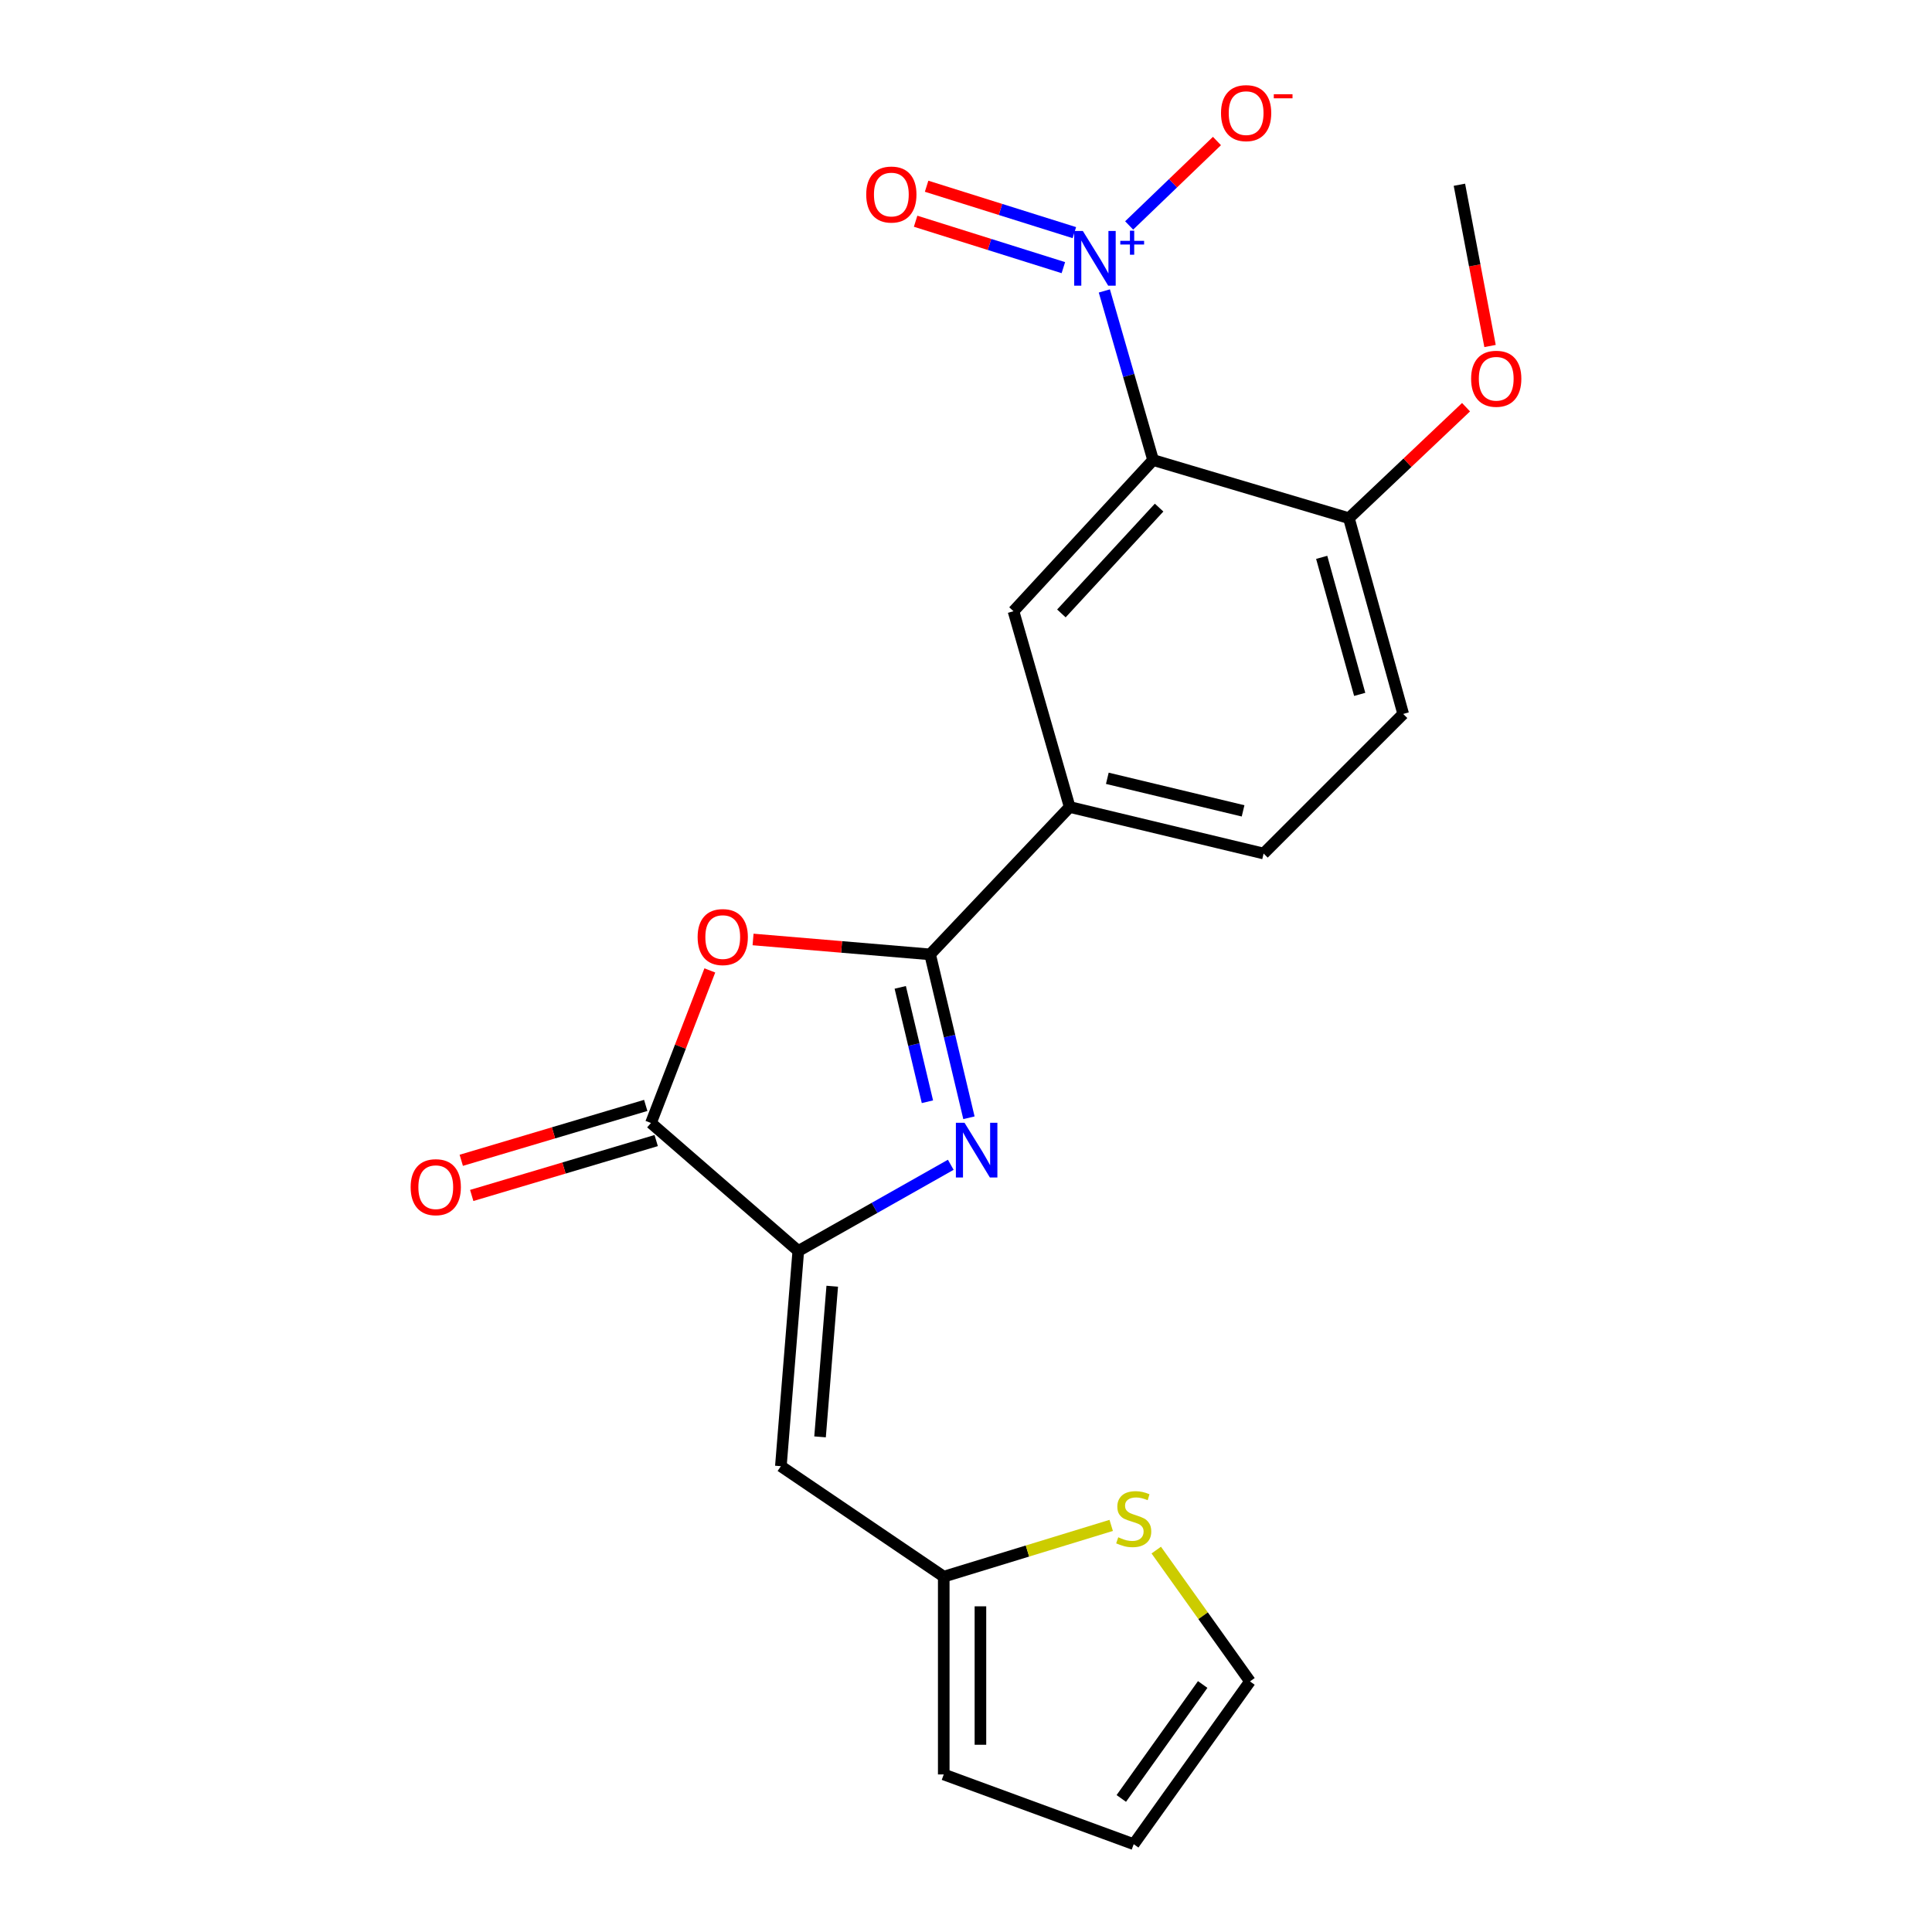 <?xml version='1.0' encoding='iso-8859-1'?>
<svg version='1.1' baseProfile='full'
              xmlns='http://www.w3.org/2000/svg'
                      xmlns:rdkit='http://www.rdkit.org/xml'
                      xmlns:xlink='http://www.w3.org/1999/xlink'
                  xml:space='preserve'
width='1000px' height='1000px' viewBox='0 0 1000 1000'>
<!-- END OF HEADER -->
<rect style='opacity:1.0;fill:#FFFFFF;stroke:none' width='1000' height='1000' x='0' y='0'> </rect>
<path class='bond-0' d='M 501.522,578.554 L 491.473,536.27' style='fill:none;fill-rule:evenodd;stroke:#0000FF;stroke-width:6px;stroke-linecap:butt;stroke-linejoin:miter;stroke-opacity:1' />
<path class='bond-0' d='M 491.473,536.27 L 481.424,493.986' style='fill:none;fill-rule:evenodd;stroke:#000000;stroke-width:6px;stroke-linecap:butt;stroke-linejoin:miter;stroke-opacity:1' />
<path class='bond-0' d='M 480.034,570.259 L 473,540.661' style='fill:none;fill-rule:evenodd;stroke:#0000FF;stroke-width:6px;stroke-linecap:butt;stroke-linejoin:miter;stroke-opacity:1' />
<path class='bond-0' d='M 473,540.661 L 465.965,511.062' style='fill:none;fill-rule:evenodd;stroke:#000000;stroke-width:6px;stroke-linecap:butt;stroke-linejoin:miter;stroke-opacity:1' />
<path class='bond-1' d='M 492.115,602.888 L 452.655,625.195' style='fill:none;fill-rule:evenodd;stroke:#0000FF;stroke-width:6px;stroke-linecap:butt;stroke-linejoin:miter;stroke-opacity:1' />
<path class='bond-1' d='M 452.655,625.195 L 413.194,647.503' style='fill:none;fill-rule:evenodd;stroke:#000000;stroke-width:6px;stroke-linecap:butt;stroke-linejoin:miter;stroke-opacity:1' />
<path class='bond-4' d='M 481.424,493.986 L 435.603,490.127' style='fill:none;fill-rule:evenodd;stroke:#000000;stroke-width:6px;stroke-linecap:butt;stroke-linejoin:miter;stroke-opacity:1' />
<path class='bond-4' d='M 435.603,490.127 L 389.783,486.268' style='fill:none;fill-rule:evenodd;stroke:#FF0000;stroke-width:6px;stroke-linecap:butt;stroke-linejoin:miter;stroke-opacity:1' />
<path class='bond-8' d='M 481.424,493.986 L 553.662,417.698' style='fill:none;fill-rule:evenodd;stroke:#000000;stroke-width:6px;stroke-linecap:butt;stroke-linejoin:miter;stroke-opacity:1' />
<path class='bond-5' d='M 413.194,647.503 L 336.937,581.256' style='fill:none;fill-rule:evenodd;stroke:#000000;stroke-width:6px;stroke-linecap:butt;stroke-linejoin:miter;stroke-opacity:1' />
<path class='bond-6' d='M 413.194,647.503 L 404.175,758.898' style='fill:none;fill-rule:evenodd;stroke:#000000;stroke-width:6px;stroke-linecap:butt;stroke-linejoin:miter;stroke-opacity:1' />
<path class='bond-6' d='M 430.767,665.744 L 424.454,743.721' style='fill:none;fill-rule:evenodd;stroke:#000000;stroke-width:6px;stroke-linecap:butt;stroke-linejoin:miter;stroke-opacity:1' />
<path class='bond-2' d='M 571.607,150.591 L 584.222,194.353' style='fill:none;fill-rule:evenodd;stroke:#0000FF;stroke-width:6px;stroke-linecap:butt;stroke-linejoin:miter;stroke-opacity:1' />
<path class='bond-2' d='M 584.222,194.353 L 596.838,238.116' style='fill:none;fill-rule:evenodd;stroke:#000000;stroke-width:6px;stroke-linecap:butt;stroke-linejoin:miter;stroke-opacity:1' />
<path class='bond-12' d='M 584.445,116.692 L 607.169,94.841' style='fill:none;fill-rule:evenodd;stroke:#0000FF;stroke-width:6px;stroke-linecap:butt;stroke-linejoin:miter;stroke-opacity:1' />
<path class='bond-12' d='M 607.169,94.841 L 629.893,72.99' style='fill:none;fill-rule:evenodd;stroke:#FF0000;stroke-width:6px;stroke-linecap:butt;stroke-linejoin:miter;stroke-opacity:1' />
<path class='bond-13' d='M 556.086,120.416 L 517.849,108.405' style='fill:none;fill-rule:evenodd;stroke:#0000FF;stroke-width:6px;stroke-linecap:butt;stroke-linejoin:miter;stroke-opacity:1' />
<path class='bond-13' d='M 517.849,108.405 L 479.613,96.395' style='fill:none;fill-rule:evenodd;stroke:#FF0000;stroke-width:6px;stroke-linecap:butt;stroke-linejoin:miter;stroke-opacity:1' />
<path class='bond-13' d='M 550.395,138.531 L 512.159,126.52' style='fill:none;fill-rule:evenodd;stroke:#0000FF;stroke-width:6px;stroke-linecap:butt;stroke-linejoin:miter;stroke-opacity:1' />
<path class='bond-13' d='M 512.159,126.52 L 473.922,114.51' style='fill:none;fill-rule:evenodd;stroke:#FF0000;stroke-width:6px;stroke-linecap:butt;stroke-linejoin:miter;stroke-opacity:1' />
<path class='bond-3' d='M 596.838,238.116 L 524.589,316.366' style='fill:none;fill-rule:evenodd;stroke:#000000;stroke-width:6px;stroke-linecap:butt;stroke-linejoin:miter;stroke-opacity:1' />
<path class='bond-3' d='M 599.951,262.734 L 549.377,317.509' style='fill:none;fill-rule:evenodd;stroke:#000000;stroke-width:6px;stroke-linecap:butt;stroke-linejoin:miter;stroke-opacity:1' />
<path class='bond-24' d='M 596.838,238.116 L 698.19,268.211' style='fill:none;fill-rule:evenodd;stroke:#000000;stroke-width:6px;stroke-linecap:butt;stroke-linejoin:miter;stroke-opacity:1' />
<path class='bond-22' d='M 367.401,502.287 L 352.169,541.772' style='fill:none;fill-rule:evenodd;stroke:#FF0000;stroke-width:6px;stroke-linecap:butt;stroke-linejoin:miter;stroke-opacity:1' />
<path class='bond-22' d='M 352.169,541.772 L 336.937,581.256' style='fill:none;fill-rule:evenodd;stroke:#000000;stroke-width:6px;stroke-linecap:butt;stroke-linejoin:miter;stroke-opacity:1' />
<path class='bond-14' d='M 334.229,572.157 L 286.49,586.362' style='fill:none;fill-rule:evenodd;stroke:#000000;stroke-width:6px;stroke-linecap:butt;stroke-linejoin:miter;stroke-opacity:1' />
<path class='bond-14' d='M 286.49,586.362 L 238.75,600.568' style='fill:none;fill-rule:evenodd;stroke:#FF0000;stroke-width:6px;stroke-linecap:butt;stroke-linejoin:miter;stroke-opacity:1' />
<path class='bond-14' d='M 339.645,590.356 L 291.905,604.562' style='fill:none;fill-rule:evenodd;stroke:#000000;stroke-width:6px;stroke-linecap:butt;stroke-linejoin:miter;stroke-opacity:1' />
<path class='bond-14' d='M 291.905,604.562 L 244.166,618.767' style='fill:none;fill-rule:evenodd;stroke:#FF0000;stroke-width:6px;stroke-linecap:butt;stroke-linejoin:miter;stroke-opacity:1' />
<path class='bond-9' d='M 404.175,758.898 L 488.481,816.072' style='fill:none;fill-rule:evenodd;stroke:#000000;stroke-width:6px;stroke-linecap:butt;stroke-linejoin:miter;stroke-opacity:1' />
<path class='bond-7' d='M 524.589,316.366 L 553.662,417.698' style='fill:none;fill-rule:evenodd;stroke:#000000;stroke-width:6px;stroke-linecap:butt;stroke-linejoin:miter;stroke-opacity:1' />
<path class='bond-17' d='M 553.662,417.698 L 654.044,441.781' style='fill:none;fill-rule:evenodd;stroke:#000000;stroke-width:6px;stroke-linecap:butt;stroke-linejoin:miter;stroke-opacity:1' />
<path class='bond-17' d='M 573.149,402.846 L 643.416,419.704' style='fill:none;fill-rule:evenodd;stroke:#000000;stroke-width:6px;stroke-linecap:butt;stroke-linejoin:miter;stroke-opacity:1' />
<path class='bond-10' d='M 488.481,816.072 L 531.818,802.807' style='fill:none;fill-rule:evenodd;stroke:#000000;stroke-width:6px;stroke-linecap:butt;stroke-linejoin:miter;stroke-opacity:1' />
<path class='bond-10' d='M 531.818,802.807 L 575.155,789.542' style='fill:none;fill-rule:evenodd;stroke:#CCCC00;stroke-width:6px;stroke-linecap:butt;stroke-linejoin:miter;stroke-opacity:1' />
<path class='bond-16' d='M 488.481,816.072 L 488.481,918.448' style='fill:none;fill-rule:evenodd;stroke:#000000;stroke-width:6px;stroke-linecap:butt;stroke-linejoin:miter;stroke-opacity:1' />
<path class='bond-16' d='M 507.469,831.428 L 507.469,903.091' style='fill:none;fill-rule:evenodd;stroke:#000000;stroke-width:6px;stroke-linecap:butt;stroke-linejoin:miter;stroke-opacity:1' />
<path class='bond-15' d='M 598.476,802.326 L 622.731,836.309' style='fill:none;fill-rule:evenodd;stroke:#CCCC00;stroke-width:6px;stroke-linecap:butt;stroke-linejoin:miter;stroke-opacity:1' />
<path class='bond-15' d='M 622.731,836.309 L 646.986,870.292' style='fill:none;fill-rule:evenodd;stroke:#000000;stroke-width:6px;stroke-linecap:butt;stroke-linejoin:miter;stroke-opacity:1' />
<path class='bond-11' d='M 698.19,268.211 L 726.292,369.532' style='fill:none;fill-rule:evenodd;stroke:#000000;stroke-width:6px;stroke-linecap:butt;stroke-linejoin:miter;stroke-opacity:1' />
<path class='bond-11' d='M 684.108,288.484 L 703.78,359.409' style='fill:none;fill-rule:evenodd;stroke:#000000;stroke-width:6px;stroke-linecap:butt;stroke-linejoin:miter;stroke-opacity:1' />
<path class='bond-20' d='M 698.19,268.211 L 728.506,239.489' style='fill:none;fill-rule:evenodd;stroke:#000000;stroke-width:6px;stroke-linecap:butt;stroke-linejoin:miter;stroke-opacity:1' />
<path class='bond-20' d='M 728.506,239.489 L 758.821,210.767' style='fill:none;fill-rule:evenodd;stroke:#FF0000;stroke-width:6px;stroke-linecap:butt;stroke-linejoin:miter;stroke-opacity:1' />
<path class='bond-23' d='M 646.986,870.292 L 586.806,954.545' style='fill:none;fill-rule:evenodd;stroke:#000000;stroke-width:6px;stroke-linecap:butt;stroke-linejoin:miter;stroke-opacity:1' />
<path class='bond-23' d='M 622.508,871.894 L 580.382,930.871' style='fill:none;fill-rule:evenodd;stroke:#000000;stroke-width:6px;stroke-linecap:butt;stroke-linejoin:miter;stroke-opacity:1' />
<path class='bond-18' d='M 488.481,918.448 L 586.806,954.545' style='fill:none;fill-rule:evenodd;stroke:#000000;stroke-width:6px;stroke-linecap:butt;stroke-linejoin:miter;stroke-opacity:1' />
<path class='bond-19' d='M 654.044,441.781 L 726.292,369.532' style='fill:none;fill-rule:evenodd;stroke:#000000;stroke-width:6px;stroke-linecap:butt;stroke-linejoin:miter;stroke-opacity:1' />
<path class='bond-21' d='M 771.242,179.089 L 763.314,137.356' style='fill:none;fill-rule:evenodd;stroke:#FF0000;stroke-width:6px;stroke-linecap:butt;stroke-linejoin:miter;stroke-opacity:1' />
<path class='bond-21' d='M 763.314,137.356 L 755.386,95.623' style='fill:none;fill-rule:evenodd;stroke:#000000;stroke-width:6px;stroke-linecap:butt;stroke-linejoin:miter;stroke-opacity:1' />
<path  class='atom-0' d='M 499.246 581.158
L 508.526 596.158
Q 509.446 597.638, 510.926 600.318
Q 512.406 602.998, 512.486 603.158
L 512.486 581.158
L 516.246 581.158
L 516.246 609.478
L 512.366 609.478
L 502.406 593.078
Q 501.246 591.158, 500.006 588.958
Q 498.806 586.758, 498.446 586.078
L 498.446 609.478
L 494.766 609.478
L 494.766 581.158
L 499.246 581.158
' fill='#0000FF'/>
<path  class='atom-3' d='M 560.482 119.554
L 569.762 134.554
Q 570.682 136.034, 572.162 138.714
Q 573.642 141.394, 573.722 141.554
L 573.722 119.554
L 577.482 119.554
L 577.482 147.874
L 573.602 147.874
L 563.642 131.474
Q 562.482 129.554, 561.242 127.354
Q 560.042 125.154, 559.682 124.474
L 559.682 147.874
L 556.002 147.874
L 556.002 119.554
L 560.482 119.554
' fill='#0000FF'/>
<path  class='atom-3' d='M 579.858 124.659
L 584.848 124.659
L 584.848 119.406
L 587.065 119.406
L 587.065 124.659
L 592.187 124.659
L 592.187 126.56
L 587.065 126.56
L 587.065 131.84
L 584.848 131.84
L 584.848 126.56
L 579.858 126.56
L 579.858 124.659
' fill='#0000FF'/>
<path  class='atom-5' d='M 361.09 485.026
Q 361.09 478.226, 364.45 474.426
Q 367.81 470.626, 374.09 470.626
Q 380.37 470.626, 383.73 474.426
Q 387.09 478.226, 387.09 485.026
Q 387.09 491.906, 383.69 495.826
Q 380.29 499.706, 374.09 499.706
Q 367.85 499.706, 364.45 495.826
Q 361.09 491.946, 361.09 485.026
M 374.09 496.506
Q 378.41 496.506, 380.73 493.626
Q 383.09 490.706, 383.09 485.026
Q 383.09 479.466, 380.73 476.666
Q 378.41 473.826, 374.09 473.826
Q 369.77 473.826, 367.41 476.626
Q 365.09 479.426, 365.09 485.026
Q 365.09 490.746, 367.41 493.626
Q 369.77 496.506, 374.09 496.506
' fill='#FF0000'/>
<path  class='atom-11' d='M 578.806 795.696
Q 579.126 795.816, 580.446 796.376
Q 581.766 796.936, 583.206 797.296
Q 584.686 797.616, 586.126 797.616
Q 588.806 797.616, 590.366 796.336
Q 591.926 795.016, 591.926 792.736
Q 591.926 791.176, 591.126 790.216
Q 590.366 789.256, 589.166 788.736
Q 587.966 788.216, 585.966 787.616
Q 583.446 786.856, 581.926 786.136
Q 580.446 785.416, 579.366 783.896
Q 578.326 782.376, 578.326 779.816
Q 578.326 776.256, 580.726 774.056
Q 583.166 771.856, 587.966 771.856
Q 591.246 771.856, 594.966 773.416
L 594.046 776.496
Q 590.646 775.096, 588.086 775.096
Q 585.326 775.096, 583.806 776.256
Q 582.286 777.376, 582.326 779.336
Q 582.326 780.856, 583.086 781.776
Q 583.886 782.696, 585.006 783.216
Q 586.166 783.736, 588.086 784.336
Q 590.646 785.136, 592.166 785.936
Q 593.686 786.736, 594.766 788.376
Q 595.886 789.976, 595.886 792.736
Q 595.886 796.656, 593.246 798.776
Q 590.646 800.856, 586.286 800.856
Q 583.766 800.856, 581.846 800.296
Q 579.966 799.776, 577.726 798.856
L 578.806 795.696
' fill='#CCCC00'/>
<path  class='atom-13' d='M 631.993 58.55
Q 631.993 51.75, 635.353 47.95
Q 638.713 44.15, 644.993 44.15
Q 651.273 44.15, 654.633 47.95
Q 657.993 51.75, 657.993 58.55
Q 657.993 65.43, 654.593 69.35
Q 651.193 73.23, 644.993 73.23
Q 638.753 73.23, 635.353 69.35
Q 631.993 65.47, 631.993 58.55
M 644.993 70.03
Q 649.313 70.03, 651.633 67.15
Q 653.993 64.23, 653.993 58.55
Q 653.993 52.99, 651.633 50.19
Q 649.313 47.35, 644.993 47.35
Q 640.673 47.35, 638.313 50.15
Q 635.993 52.95, 635.993 58.55
Q 635.993 64.27, 638.313 67.15
Q 640.673 70.03, 644.993 70.03
' fill='#FF0000'/>
<path  class='atom-13' d='M 659.313 48.773
L 669.002 48.773
L 669.002 50.885
L 659.313 50.885
L 659.313 48.773
' fill='#FF0000'/>
<path  class='atom-14' d='M 448.36 100.692
Q 448.36 93.892, 451.72 90.092
Q 455.08 86.292, 461.36 86.292
Q 467.64 86.292, 471 90.092
Q 474.36 93.892, 474.36 100.692
Q 474.36 107.572, 470.96 111.492
Q 467.56 115.372, 461.36 115.372
Q 455.12 115.372, 451.72 111.492
Q 448.36 107.612, 448.36 100.692
M 461.36 112.172
Q 465.68 112.172, 468 109.292
Q 470.36 106.372, 470.36 100.692
Q 470.36 95.132, 468 92.332
Q 465.68 89.492, 461.36 89.492
Q 457.04 89.492, 454.68 92.292
Q 452.36 95.092, 452.36 100.692
Q 452.36 106.412, 454.68 109.292
Q 457.04 112.172, 461.36 112.172
' fill='#FF0000'/>
<path  class='atom-15' d='M 212.553 614.481
Q 212.553 607.681, 215.913 603.881
Q 219.273 600.081, 225.553 600.081
Q 231.833 600.081, 235.193 603.881
Q 238.553 607.681, 238.553 614.481
Q 238.553 621.361, 235.153 625.281
Q 231.753 629.161, 225.553 629.161
Q 219.313 629.161, 215.913 625.281
Q 212.553 621.401, 212.553 614.481
M 225.553 625.961
Q 229.873 625.961, 232.193 623.081
Q 234.553 620.161, 234.553 614.481
Q 234.553 608.921, 232.193 606.121
Q 229.873 603.281, 225.553 603.281
Q 221.233 603.281, 218.873 606.081
Q 216.553 608.881, 216.553 614.481
Q 216.553 620.201, 218.873 623.081
Q 221.233 625.961, 225.553 625.961
' fill='#FF0000'/>
<path  class='atom-21' d='M 761.447 196.043
Q 761.447 189.243, 764.807 185.443
Q 768.167 181.643, 774.447 181.643
Q 780.727 181.643, 784.087 185.443
Q 787.447 189.243, 787.447 196.043
Q 787.447 202.923, 784.047 206.843
Q 780.647 210.723, 774.447 210.723
Q 768.207 210.723, 764.807 206.843
Q 761.447 202.963, 761.447 196.043
M 774.447 207.523
Q 778.767 207.523, 781.087 204.643
Q 783.447 201.723, 783.447 196.043
Q 783.447 190.483, 781.087 187.683
Q 778.767 184.843, 774.447 184.843
Q 770.127 184.843, 767.767 187.643
Q 765.447 190.443, 765.447 196.043
Q 765.447 201.763, 767.767 204.643
Q 770.127 207.523, 774.447 207.523
' fill='#FF0000'/>
</svg>
